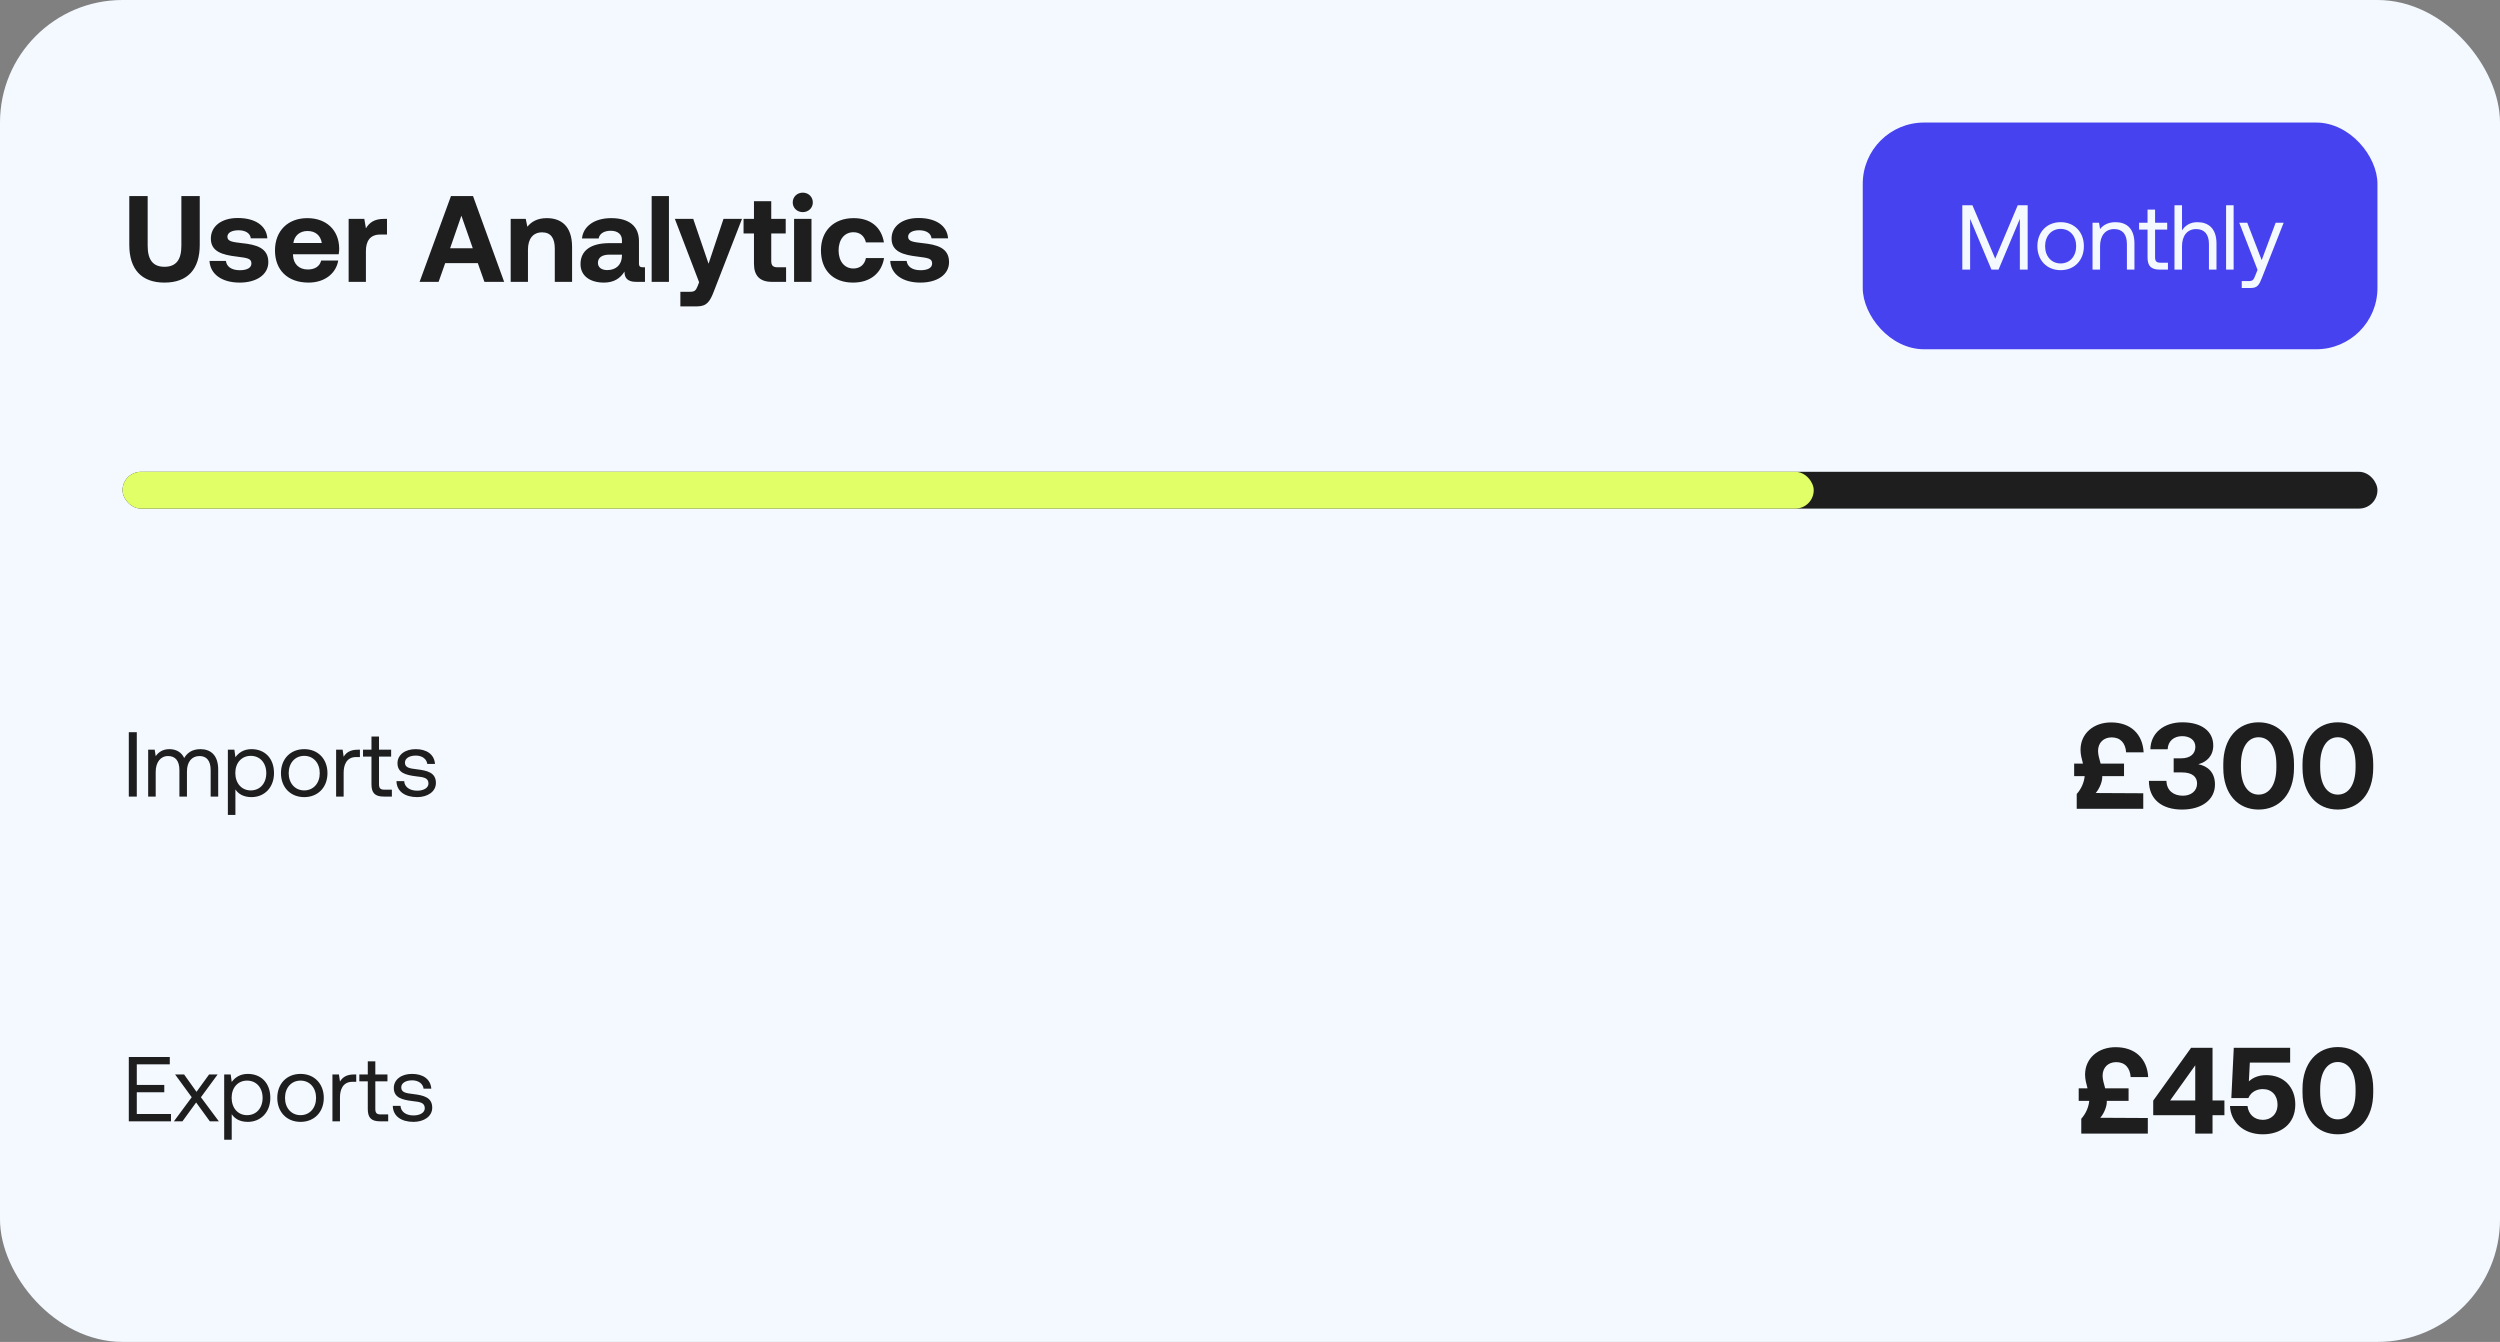 <svg width="408" height="219" viewBox="0 0 408 219" fill="none" xmlns="http://www.w3.org/2000/svg">
<rect x="0" y="0" width="408" height="219" fill="#808080" stroke="none"/>
<rect width="408" height="219" rx="20" fill="#F3F9FF"/>
<path d="M21.1 39.96V32H24.1V40.12C24.1 42.34 24.92 43.54 26.84 43.54C28.78 43.54 29.6 42.34 29.6 40.12V32H32.6V39.96C32.6 43.94 30.62 46.12 26.84 46.12C23.08 46.12 21.1 43.94 21.1 39.96ZM34.191 42.58H36.871C36.971 43.48 37.751 44.1 39.131 44.1C40.311 44.1 41.031 43.72 41.031 43C41.031 42.16 40.331 42.1 38.671 41.88C36.271 41.6 34.411 41.06 34.411 38.94C34.411 36.9 36.191 35.56 38.831 35.58C41.591 35.58 43.491 36.8 43.631 38.9H40.931C40.851 38.08 40.071 37.58 38.931 37.58C37.831 37.58 37.111 37.98 37.111 38.64C37.111 39.42 37.991 39.5 39.471 39.68C41.831 39.92 43.791 40.46 43.791 42.78C43.791 44.82 41.871 46.12 39.111 46.12C36.251 46.12 34.311 44.78 34.191 42.58ZM50.357 46.12C46.937 46.12 44.877 44.06 44.877 40.88C44.877 37.68 46.977 35.6 50.157 35.6C53.237 35.6 55.317 37.52 55.357 40.54C55.357 40.84 55.337 41.18 55.277 41.5H47.817V41.64C47.877 43.1 48.817 43.98 50.237 43.98C51.377 43.98 52.177 43.48 52.417 42.52H55.197C54.877 44.52 53.097 46.12 50.357 46.12ZM47.877 39.66H52.517C52.317 38.4 51.457 37.7 50.177 37.7C48.957 37.7 48.037 38.44 47.877 39.66ZM62.678 35.72H63.158V38.28H62.038C60.358 38.28 59.718 39.4 59.718 40.96V46H56.898V35.72H59.458L59.718 37.26C60.278 36.34 61.078 35.72 62.678 35.72ZM71.578 46H68.478L73.598 32H77.198L82.278 46H79.058L77.978 42.94H72.658L71.578 46ZM75.298 35.2L73.458 40.52H77.158L75.298 35.2ZM89.243 35.6C91.463 35.6 93.363 36.78 93.363 40.3V46H90.543V40.58C90.543 38.84 89.883 37.92 88.463 37.92C87.003 37.92 86.163 38.96 86.163 40.74V46H83.343V35.72H85.803L86.063 37C86.723 36.2 87.663 35.6 89.243 35.6ZM104.94 43.62H105.26V46H103.82C102.36 46 101.9 45.3 101.92 44.32C101.2 45.46 100.16 46.12 98.56 46.12C96.34 46.12 94.74 45.06 94.74 43.1C94.74 40.92 96.38 39.68 99.46 39.68H101.5V39.18C101.5 38.26 100.84 37.66 99.66 37.66C98.56 37.66 97.82 38.16 97.7 38.92H94.98C95.18 36.92 97.02 35.6 99.74 35.6C102.62 35.6 104.28 36.88 104.28 39.34V42.98C104.28 43.52 104.5 43.62 104.94 43.62ZM101.5 41.76V41.56H99.44C98.26 41.56 97.58 42.04 97.58 42.9C97.58 43.62 98.16 44.08 99.1 44.08C100.58 44.08 101.48 43.16 101.5 41.76ZM106.351 46V32H109.171V46H106.351ZM114.096 46.06L110.136 35.72H113.136L115.636 43.04L118.076 35.72H121.096L116.536 47.46C115.896 49.16 115.376 50 113.776 50H111.036V47.62H112.596C113.316 47.62 113.556 47.44 113.836 46.74L114.096 46.06ZM123.048 43.06V38.1H121.348V35.72H123.048V32.84H125.868V35.72H128.228V38.1H125.868V42.6C125.868 43.32 126.148 43.62 126.888 43.62H128.288V46H125.988C124.028 46 123.048 45.02 123.048 43.06ZM131.013 34.62C130.093 34.62 129.373 33.94 129.373 33.04C129.373 32.12 130.093 31.44 131.013 31.44C131.933 31.44 132.653 32.12 132.653 33.04C132.653 33.94 131.933 34.62 131.013 34.62ZM129.593 46V35.72H132.433V46H129.593ZM139.218 46.12C135.958 46.12 133.978 44.1 133.978 40.86C133.978 37.68 136.058 35.6 139.318 35.6C142.118 35.6 143.858 37.12 144.258 39.56H141.318C141.078 38.54 140.378 37.9 139.278 37.9C137.798 37.9 136.858 39.12 136.858 40.86C136.858 42.62 137.798 43.82 139.278 43.82C140.378 43.82 141.118 43.16 141.318 42.12H144.278C143.878 44.58 142.018 46.12 139.218 46.12ZM145.285 42.58H147.965C148.065 43.48 148.845 44.1 150.225 44.1C151.405 44.1 152.125 43.72 152.125 43C152.125 42.16 151.425 42.1 149.765 41.88C147.365 41.6 145.505 41.06 145.505 38.94C145.505 36.9 147.285 35.56 149.925 35.58C152.685 35.58 154.585 36.8 154.725 38.9H152.025C151.945 38.08 151.165 37.58 150.025 37.58C148.925 37.58 148.205 37.98 148.205 38.64C148.205 39.42 149.085 39.5 150.565 39.68C152.925 39.92 154.885 40.46 154.885 42.78C154.885 44.82 152.965 46.12 150.205 46.12C147.345 46.12 145.405 44.78 145.285 42.58Z" fill="#1E1E1E"/>
<path d="M21.02 130V119.5H22.325V130H21.02ZM32.715 122.26C34.305 122.26 35.61 123.175 35.61 125.59V130H34.38V125.665C34.38 124.165 33.72 123.385 32.565 123.385C31.29 123.385 30.51 124.345 30.51 125.905V130H29.28V125.665C29.28 124.165 28.605 123.385 27.435 123.385C26.175 123.385 25.41 124.435 25.41 125.965V130H24.18V122.35H25.245L25.41 123.4C25.815 122.845 26.46 122.26 27.645 122.26C28.71 122.26 29.625 122.74 30.06 123.715C30.525 122.89 31.35 122.26 32.715 122.26ZM41.043 122.26C43.158 122.26 44.718 123.685 44.718 126.175C44.718 128.515 43.158 130.09 41.043 130.09C39.753 130.09 38.883 129.565 38.418 128.83V133H37.188V122.35H38.253L38.418 123.58C38.928 122.875 39.753 122.26 41.043 122.26ZM40.923 128.995C42.438 128.995 43.458 127.84 43.458 126.175C43.458 124.51 42.438 123.355 40.923 123.355C39.423 123.355 38.403 124.51 38.403 126.145C38.403 127.825 39.423 128.995 40.923 128.995ZM49.648 130.09C47.413 130.09 45.853 128.5 45.853 126.175C45.853 123.85 47.413 122.26 49.648 122.26C51.883 122.26 53.443 123.85 53.443 126.175C53.443 128.5 51.883 130.09 49.648 130.09ZM49.648 128.995C51.163 128.995 52.183 127.81 52.183 126.175C52.183 124.54 51.163 123.355 49.648 123.355C48.133 123.355 47.113 124.54 47.113 126.175C47.113 127.81 48.133 128.995 49.648 128.995ZM58.394 122.35H58.739V123.55H58.124C56.519 123.55 56.084 124.885 56.084 126.1V130H54.854V122.35H55.919L56.084 123.505C56.444 122.92 57.029 122.35 58.394 122.35ZM60.624 128.005V123.475H59.244V122.35H60.624V120.205H61.854V122.35H63.834V123.475H61.854V127.99C61.854 128.635 62.079 128.875 62.739 128.875H63.954V130H62.619C61.149 130 60.624 129.355 60.624 128.005ZM64.705 127.48H65.965C66.01 128.38 66.805 129.04 68.08 129.04C69.16 129.04 69.925 128.575 69.925 127.87C69.925 126.91 69.085 126.835 67.945 126.7C66.235 126.49 64.87 126.145 64.87 124.555C64.87 123.16 66.145 122.245 67.87 122.26C69.61 122.275 70.87 123.085 70.99 124.675H69.73C69.64 123.895 68.92 123.31 67.87 123.31C66.805 123.31 66.085 123.76 66.085 124.465C66.085 125.305 66.895 125.41 68.005 125.545C69.745 125.755 71.14 126.085 71.14 127.78C71.14 129.205 69.775 130.09 68.08 130.09C66.1 130.09 64.735 129.16 64.705 127.48Z" fill="#1E1E1E"/>
<path d="M21.02 183V172.5H27.71V173.7H22.325V177.06H26.81V178.26H22.325V181.8H27.905V183H21.02ZM28.38 183L31.29 179.07L28.575 175.35H30.045L32.07 178.185L34.125 175.35H35.52L32.79 179.07L35.715 183H34.245L32.01 179.925L29.775 183H28.38ZM40.442 175.26C42.557 175.26 44.117 176.685 44.117 179.175C44.117 181.515 42.557 183.09 40.442 183.09C39.152 183.09 38.282 182.565 37.817 181.83V186H36.587V175.35H37.652L37.817 176.58C38.327 175.875 39.152 175.26 40.442 175.26ZM40.322 181.995C41.837 181.995 42.857 180.84 42.857 179.175C42.857 177.51 41.837 176.355 40.322 176.355C38.822 176.355 37.802 177.51 37.802 179.145C37.802 180.825 38.822 181.995 40.322 181.995ZM49.048 183.09C46.813 183.09 45.253 181.5 45.253 179.175C45.253 176.85 46.813 175.26 49.048 175.26C51.283 175.26 52.843 176.85 52.843 179.175C52.843 181.5 51.283 183.09 49.048 183.09ZM49.048 181.995C50.563 181.995 51.583 180.81 51.583 179.175C51.583 177.54 50.563 176.355 49.048 176.355C47.533 176.355 46.513 177.54 46.513 179.175C46.513 180.81 47.533 181.995 49.048 181.995ZM57.793 175.35H58.138V176.55H57.523C55.918 176.55 55.483 177.885 55.483 179.1V183H54.253V175.35H55.318L55.483 176.505C55.843 175.92 56.428 175.35 57.793 175.35ZM60.023 181.005V176.475H58.643V175.35H60.023V173.205H61.253V175.35H63.233V176.475H61.253V180.99C61.253 181.635 61.478 181.875 62.138 181.875H63.353V183H62.018C60.548 183 60.023 182.355 60.023 181.005ZM64.104 180.48H65.364C65.409 181.38 66.204 182.04 67.479 182.04C68.559 182.04 69.324 181.575 69.324 180.87C69.324 179.91 68.484 179.835 67.344 179.7C65.634 179.49 64.269 179.145 64.269 177.555C64.269 176.16 65.544 175.245 67.269 175.26C69.009 175.275 70.269 176.085 70.389 177.675H69.129C69.039 176.895 68.319 176.31 67.269 176.31C66.204 176.31 65.484 176.76 65.484 177.465C65.484 178.305 66.294 178.41 67.404 178.545C69.144 178.755 70.539 179.085 70.539 180.78C70.539 182.205 69.174 183.09 67.479 183.09C65.499 183.09 64.134 182.16 64.104 180.48Z" fill="#1E1E1E"/>
<path d="M338.501 126.66V124.62H339.941C339.741 123.84 339.541 123.18 339.541 122.38C339.541 119.68 341.701 117.9 344.521 117.9C347.721 117.9 349.681 119.78 349.841 122.78H346.981C346.881 121.3 346.081 120.34 344.621 120.34C343.301 120.34 342.401 121.22 342.401 122.56C342.401 123.18 342.621 123.88 342.821 124.62H346.641V126.66H343.081C343.161 127.42 342.661 128.7 342.021 129.42L349.781 129.46V132H338.921V129.58C339.661 128.76 340.121 127.7 340.221 126.66H338.501ZM358.763 124.72C360.263 125.02 361.483 126 361.483 128.04C361.483 130.46 359.403 132.12 356.103 132.12C352.803 132.12 350.703 130.44 350.703 127.44H353.563C353.603 129.02 354.723 129.86 356.243 129.86C357.543 129.86 358.563 129.12 358.563 127.86C358.563 126.76 357.743 126.06 356.123 126.06H354.743V123.76H355.963C357.503 123.76 358.283 122.98 358.283 121.88C358.283 120.74 357.323 120.14 356.123 120.14C354.763 120.14 353.803 120.98 353.763 122.28H350.943C350.983 119.66 353.103 117.88 356.163 117.88C359.323 117.88 361.203 119.36 361.203 121.66C361.203 123.36 360.143 124.36 358.763 124.72ZM362.841 125.32V124.68C362.841 120.5 365.221 117.88 368.601 117.88C372.001 117.88 374.381 120.5 374.381 124.68V125.32C374.381 129.58 372.001 132.12 368.601 132.12C365.221 132.12 362.841 129.58 362.841 125.32ZM371.501 125.22V124.78C371.501 121.9 370.321 120.32 368.601 120.32C366.901 120.32 365.721 121.9 365.721 124.78V125.22C365.721 128.12 366.901 129.68 368.601 129.68C370.321 129.68 371.501 128.12 371.501 125.22ZM375.77 125.32V124.68C375.77 120.5 378.15 117.88 381.53 117.88C384.93 117.88 387.31 120.5 387.31 124.68V125.32C387.31 129.58 384.93 132.12 381.53 132.12C378.15 132.12 375.77 129.58 375.77 125.32ZM384.43 125.22V124.78C384.43 121.9 383.25 120.32 381.53 120.32C379.83 120.32 378.65 121.9 378.65 124.78V125.22C378.65 128.12 379.83 129.68 381.53 129.68C383.25 129.68 384.43 128.12 384.43 125.22Z" fill="#1E1E1E"/>
<path d="M339.244 179.66V177.62H340.684C340.484 176.84 340.284 176.18 340.284 175.38C340.284 172.68 342.444 170.9 345.264 170.9C348.464 170.9 350.424 172.78 350.584 175.78H347.724C347.624 174.3 346.824 173.34 345.364 173.34C344.044 173.34 343.144 174.22 343.144 175.56C343.144 176.18 343.364 176.88 343.564 177.62H347.384V179.66H343.824C343.904 180.42 343.404 181.7 342.764 182.42L350.524 182.46V185H339.664V182.58C340.404 181.76 340.864 180.7 340.964 179.66H339.244ZM351.405 182V179.62L357.585 171H361.085V179.6H363.025V182H361.085V185H358.265V182H351.405ZM358.265 173.86L354.165 179.6H358.265V173.86ZM369.873 175.46C372.693 175.46 374.593 177.4 374.593 180.26C374.593 183.48 372.193 185.12 369.293 185.12C366.053 185.12 364.053 183.06 363.933 180.5H366.793C366.933 181.76 367.813 182.76 369.313 182.76C370.533 182.76 371.693 181.92 371.693 180.26C371.693 178.78 370.753 177.74 369.293 177.74C368.513 177.74 367.433 178.04 366.933 179.2H364.153L364.553 171H373.753V173.42H367.173L367.013 176.48C367.713 175.84 368.633 175.46 369.873 175.46ZM375.77 178.32V177.68C375.77 173.5 378.15 170.88 381.53 170.88C384.93 170.88 387.31 173.5 387.31 177.68V178.32C387.31 182.58 384.93 185.12 381.53 185.12C378.15 185.12 375.77 182.58 375.77 178.32ZM384.43 178.22V177.78C384.43 174.9 383.25 173.32 381.53 173.32C379.83 173.32 378.65 174.9 378.65 177.78V178.22C378.65 181.12 379.83 182.68 381.53 182.68C383.25 182.68 384.43 181.12 384.43 178.22Z" fill="#1E1E1E"/>
<rect x="304" y="20" width="84" height="37" rx="10" fill="#4642F0"/>
<path d="M320.25 44V33.5H321.9L325.62 42.215L329.295 33.5H330.915V44H329.64V35.72L326.16 44H325.005L321.525 35.72V44H320.25ZM336.295 44.09C334.06 44.09 332.5 42.5 332.5 40.175C332.5 37.85 334.06 36.26 336.295 36.26C338.53 36.26 340.09 37.85 340.09 40.175C340.09 42.5 338.53 44.09 336.295 44.09ZM336.295 42.995C337.81 42.995 338.83 41.81 338.83 40.175C338.83 38.54 337.81 37.355 336.295 37.355C334.78 37.355 333.76 38.54 333.76 40.175C333.76 41.81 334.78 42.995 336.295 42.995ZM345.251 36.26C346.976 36.26 348.341 37.205 348.341 39.74V44H347.111V39.815C347.111 38.225 346.376 37.385 345.041 37.385C343.601 37.385 342.731 38.45 342.731 40.175V44H341.501V36.35H342.566L342.731 37.385C343.181 36.8 343.961 36.26 345.251 36.26ZM350.479 42.005V37.475H349.099V36.35H350.479V34.205H351.709V36.35H353.689V37.475H351.709V41.99C351.709 42.635 351.934 42.875 352.594 42.875H353.809V44H352.474C351.004 44 350.479 43.355 350.479 42.005ZM358.625 36.26C360.335 36.26 361.73 37.205 361.73 39.74V44H360.5V39.815C360.5 38.225 359.735 37.385 358.415 37.385C356.99 37.385 356.105 38.45 356.105 40.175V44H354.875V33.5H356.105V37.61C356.555 36.89 357.335 36.26 358.625 36.26ZM363.298 44V33.5H364.528V44H363.298ZM368.433 44.045L365.448 36.35H366.753L369.108 42.455L371.388 36.35H372.693L369.168 45.29C368.688 46.52 368.403 47 367.323 47H365.853V45.875H366.948C367.653 45.875 367.773 45.695 368.058 44.975L368.433 44.045Z" fill="#F3F9FF"/>
<rect x="20" y="77" width="368" height="6" rx="3" fill="#1E1E1E"/>
<rect x="20" y="77" width="276" height="6" rx="3" fill="#E1FF67"/>
</svg>
